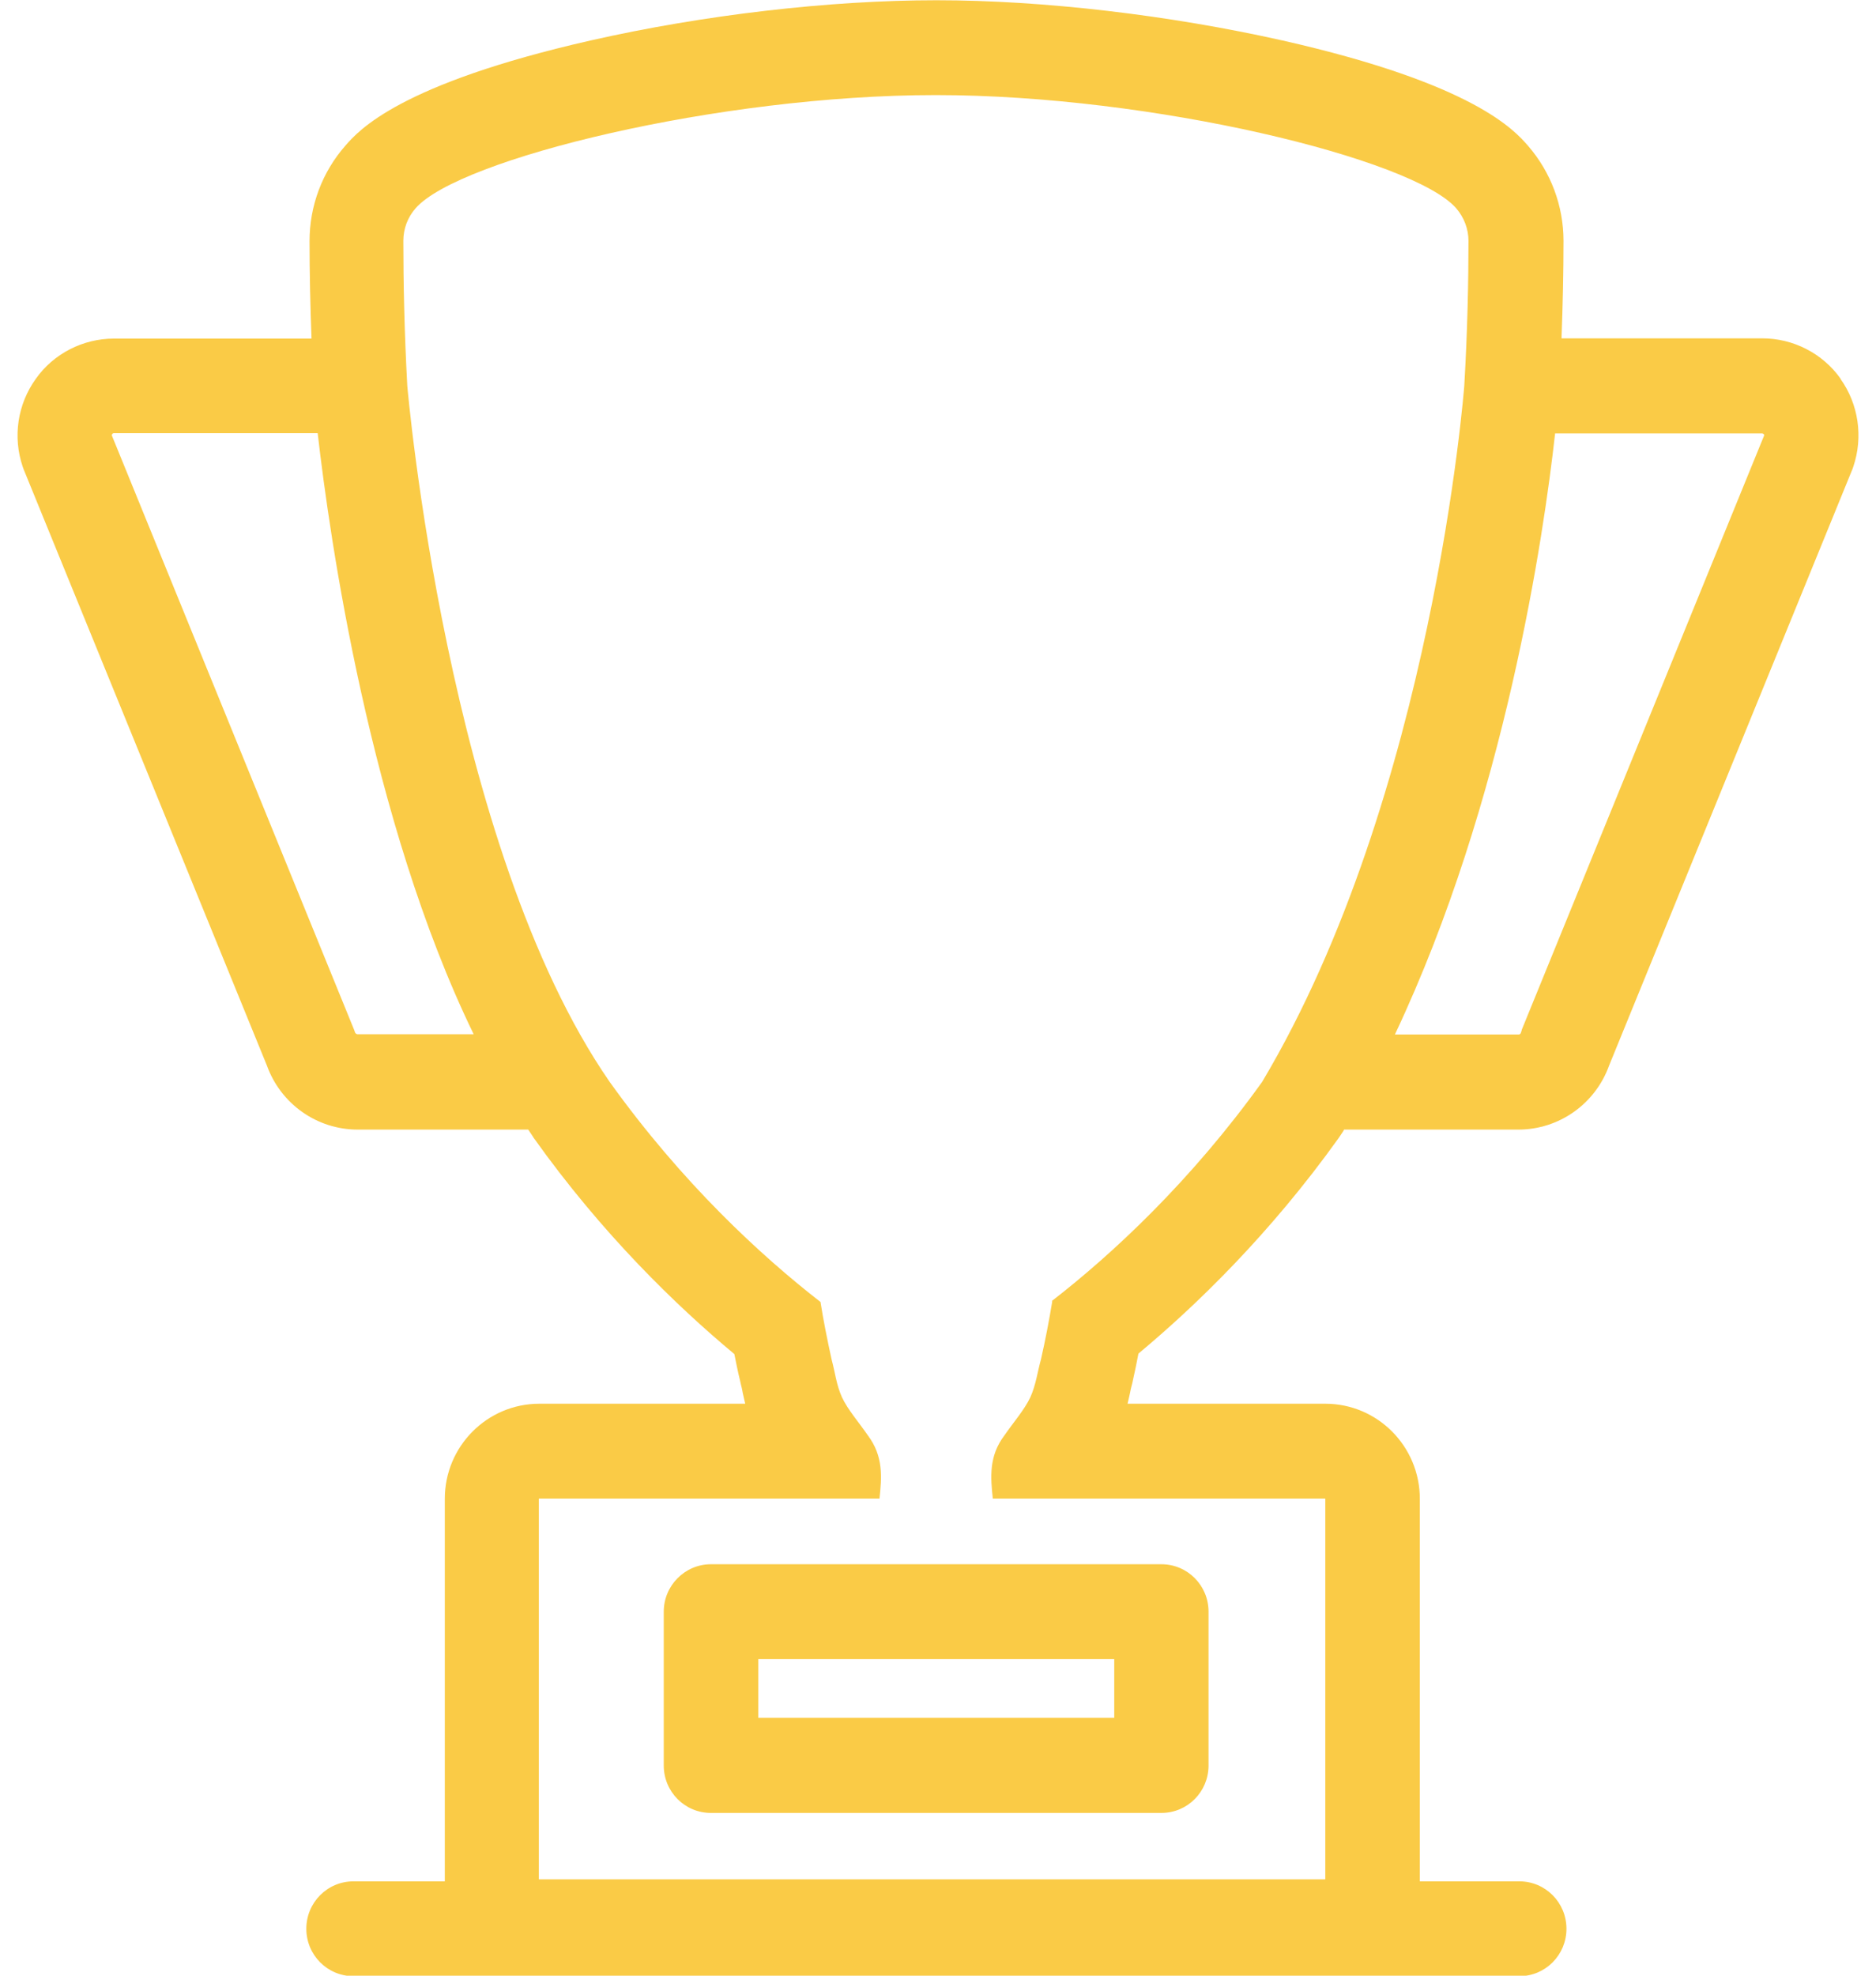 <?xml version="1.0" encoding="UTF-8"?>
<svg id="Layer_1" xmlns="http://www.w3.org/2000/svg" xmlns:xlink="http://www.w3.org/1999/xlink" viewBox="0 0 76 80">
  <defs>
    <style>
      .cls-1 {
        fill: none;
      }

      .cls-2 {
        fill: #facb46;
      }

      .cls-3 {
        clip-path: url(#clippath);
      }
    </style>
    <clipPath id="clippath">
      <rect class="cls-1" x=".7" width="74.59" height="80"/>
    </clipPath>
  </defs>
  <g class="cls-3">
    <g>
      <path class="cls-2" d="M74.57,15.34c-.73-1.03-1.92-1.64-3.18-1.64h-8.13c.05-1.34.08-2.66.08-3.95,0-1.41-.51-2.78-1.44-3.85-.55-.63-2.2-2.51-9.94-4.26-4.59-1.03-9.7-1.63-14.02-1.63s-9.43.59-14.02,1.63c-7.74,1.76-9.39,3.64-9.93,4.26-.94,1.07-1.45,2.44-1.45,3.86,0,1.29.03,2.62.08,3.95h-8c-1.26,0-2.45.61-3.17,1.63-.74,1.03-.94,2.35-.53,3.56.01.04.03.07.04.11l9.85,24.13c.56,1.56,2.03,2.6,3.68,2.6h6.91c.06.09.12.18.18.27.01.02.02.03.03.05,2.79,3.92,5.81,6.83,8.14,8.77.07.35.14.71.23,1.07.01.06.03.12.04.18.03.1.05.21.07.32.03.13.06.28.1.44h-8.34c-2.11,0-3.83,1.72-3.83,3.85v15.42s0,.04,0,.07h-3.7c-1.06,0-1.91.86-1.91,1.92s.85,1.92,1.91,1.92h47.23c1.06,0,1.91-.86,1.91-1.92s-.85-1.92-1.91-1.92h-4.03s0-.04,0-.07v-15.42c0-2.12-1.71-3.85-3.83-3.85h-8.01c.04-.16.07-.31.1-.44.02-.1.04-.21.07-.31.02-.06.03-.12.04-.17.08-.36.16-.73.23-1.11,2.33-1.94,5.33-4.84,8.12-8.74.06-.09.12-.18.18-.27.01-.02.02-.04.03-.06h7.06c1.65,0,3.12-1.04,3.68-2.6l9.85-24.13s.03-.07.04-.11c.41-1.21.21-2.54-.52-3.56ZM14.47,41.88s-.07-.03-.08-.06c-.01-.03-.03-.07-.04-.11L4.53,17.63s0-.03.02-.06c.02-.02.04-.03.06-.03h8.26c.48,4.19,2.11,15.68,6.32,24.34h-4.72ZM42.63,52.69c-.13.79-.28,1.57-.46,2.36-.14.5-.2,1.02-.43,1.53-.24.51-.69,1.02-1.04,1.53-.65.85-.57,1.71-.48,2.57h13.47v15.42h-31.86v-15.42h13.8c.09-.85.17-1.71-.48-2.57-.35-.51-.8-1.02-1.04-1.53-.23-.51-.28-1.02-.42-1.53-.17-.78-.33-1.56-.45-2.33-2.41-1.87-5.61-4.82-8.54-8.91-6.6-9.53-8.2-28.19-8.2-28.19-.12-2.2-.16-4.21-.16-5.87,0-.49.18-.96.5-1.32,1.75-2,12.28-4.58,21.07-4.58s19.33,2.58,21.08,4.58c.32.37.5.84.5,1.32,0,1.66-.04,3.67-.17,5.87,0,0-1.26,16.57-8.19,28.19-2.88,4.01-6.05,6.96-8.53,8.88ZM61.65,41.72s-.03.07-.04.11c-.01.03-.05.06-.08.06h-5.02c4.48-9.48,6.04-20.29,6.49-24.34h8.39s.05.01.07.04c0,.01.01.03.01.04l-9.83,24.09Z"/>
      <path class="cls-2" d="M26.89,65.26v6.23c0,1.06.85,1.92,1.91,1.92h18.25c1.06,0,1.91-.86,1.91-1.92v-6.23c0-1.06-.85-1.92-1.91-1.92h-18.25c-1.05,0-1.91.86-1.91,1.92ZM30.72,67.18h14.42v2.38h-14.42v-2.38Z"/>
    </g>
  </g>
</svg>